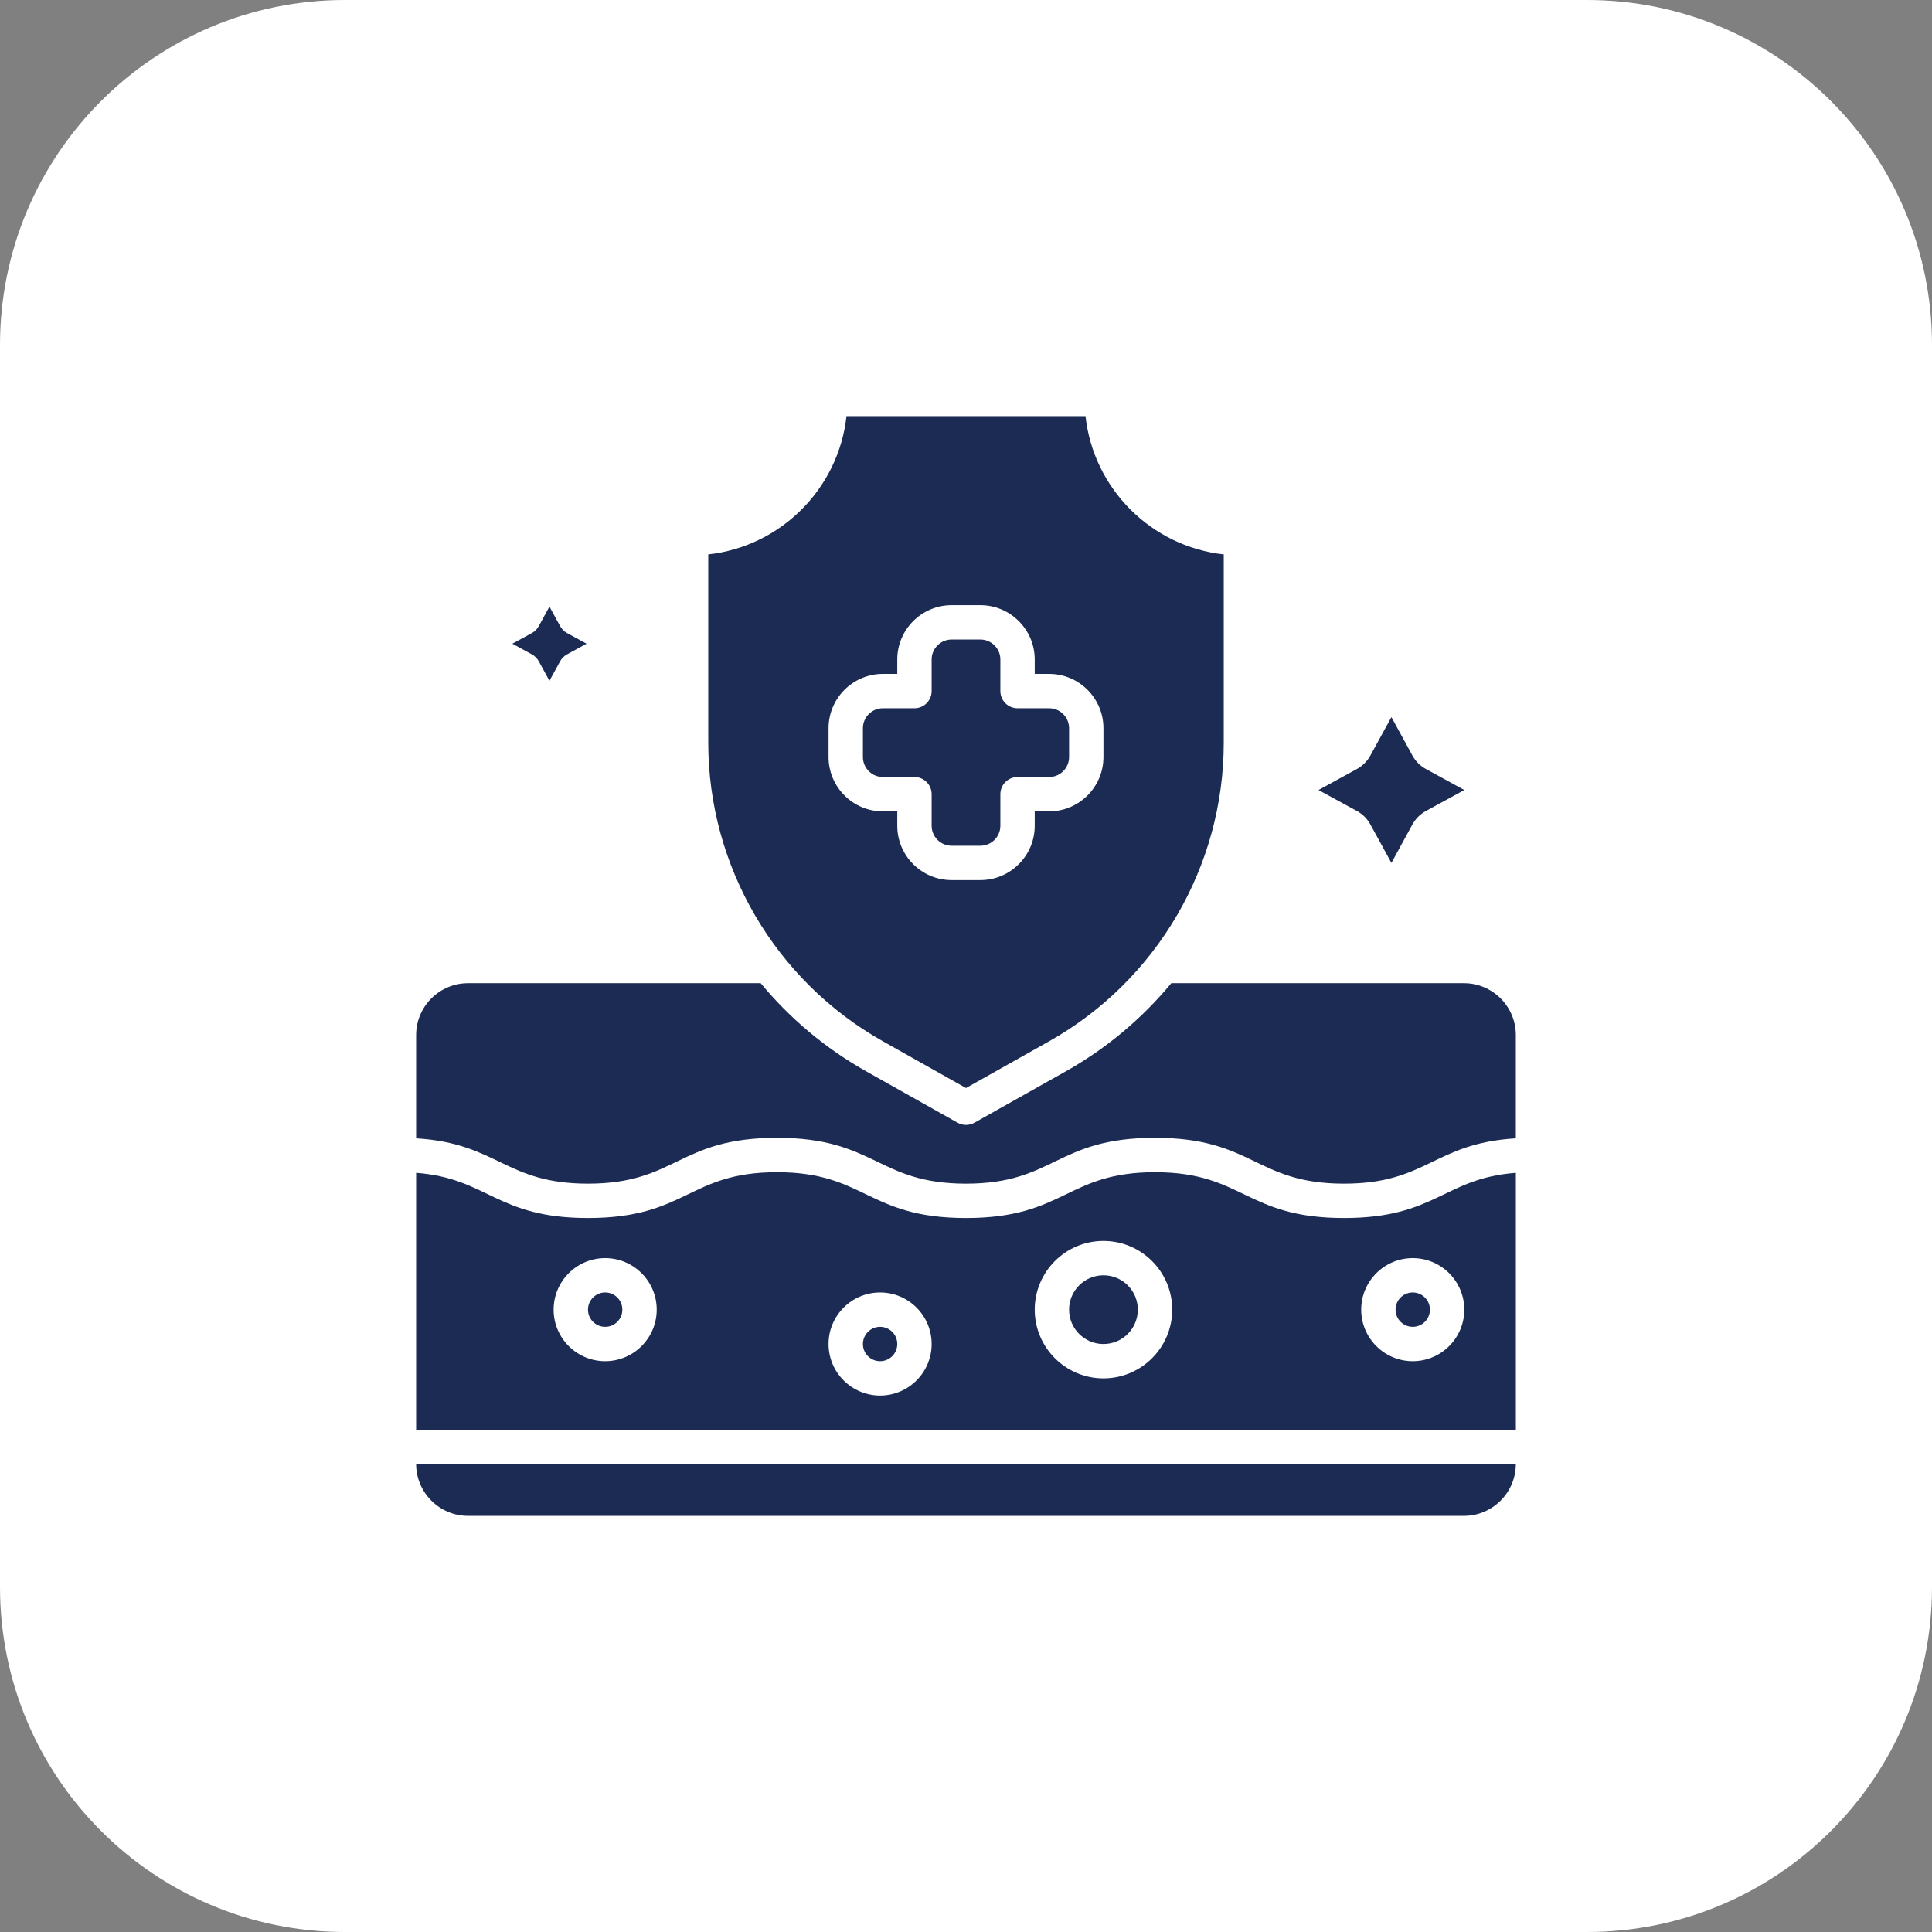 <svg width="56" height="56" viewBox="0 0 56 56" fill="none" xmlns="http://www.w3.org/2000/svg">
<rect x="0" y="0" width="56" height="56" fill="#808080" stroke="none"/>
<g clip-path="url(#clip0_2444_13225)">
<path d="M46 0H10C4.477 0 0 4.477 0 10V46C0 51.523 4.477 56 10 56H46C51.523 56 56 51.523 56 46V10C56 4.477 51.523 0 46 0Z" fill="white"/>
<g clip-path="url(#clip1_2444_13225)">
<path d="M25.51 39.455C25.785 39.455 26.008 39.232 26.008 38.957C26.008 38.682 25.785 38.459 25.51 38.459C25.235 38.459 25.012 38.682 25.012 38.957C25.012 39.232 25.235 39.455 25.51 39.455Z" fill="#1C2B54"/>
<path d="M31.984 38.957C32.535 38.957 32.98 38.511 32.98 37.961C32.98 37.411 32.535 36.965 31.984 36.965C31.434 36.965 30.988 37.411 30.988 37.961C30.988 38.511 31.434 38.957 31.984 38.957Z" fill="#1C2B54"/>
<path d="M13.566 43.938H42.433C43.259 43.938 43.932 43.268 43.937 42.443H12.062C12.068 43.268 12.74 43.938 13.566 43.938Z" fill="#1C2B54"/>
<path d="M17.541 38.459C17.816 38.459 18.039 38.236 18.039 37.961C18.039 37.686 17.816 37.463 17.541 37.463C17.266 37.463 17.043 37.686 17.043 37.961C17.043 38.236 17.266 38.459 17.541 38.459Z" fill="#1C2B54"/>
<path d="M39.721 23.897L40.331 25.012L40.94 23.897C41.03 23.733 41.165 23.598 41.329 23.508L42.444 22.899L41.329 22.289C41.165 22.199 41.03 22.064 40.94 21.9L40.331 20.786L39.721 21.9C39.631 22.064 39.496 22.199 39.332 22.289L38.218 22.899L39.332 23.508C39.496 23.598 39.631 23.733 39.721 23.897Z" fill="#1C2B54"/>
<path d="M25.593 30.183L28 31.537L30.407 30.183C33.531 28.426 35.471 25.109 35.471 21.525V16.07C33.368 15.839 31.694 14.165 31.464 12.062H24.536C24.305 14.165 22.631 15.839 20.529 16.07V21.525C20.529 25.109 22.469 28.426 25.593 30.183ZM24.016 21.108C24.016 20.24 24.722 19.533 25.59 19.533H26.008V19.116C26.008 18.248 26.714 17.541 27.583 17.541H28.417C29.286 17.541 29.992 18.248 29.992 19.116V19.533H30.409C31.278 19.533 31.984 20.24 31.984 21.108V21.943C31.984 22.811 31.278 23.518 30.409 23.518H29.992V23.935C29.992 24.803 29.286 25.51 28.417 25.51H27.583C26.714 25.51 26.008 24.803 26.008 23.935V23.518H25.59C24.722 23.518 24.016 22.811 24.016 21.943V21.108Z" fill="#1C2B54"/>
<path d="M25.591 22.522H26.506C26.781 22.522 27.004 22.744 27.004 23.02V23.935C27.004 24.254 27.264 24.514 27.583 24.514H28.417C28.736 24.514 28.996 24.254 28.996 23.935V23.02C28.996 22.745 29.219 22.522 29.494 22.522H30.41C30.729 22.522 30.988 22.262 30.988 21.943V21.108C30.988 20.789 30.729 20.529 30.41 20.529H29.494C29.219 20.529 28.996 20.306 28.996 20.031V19.116C28.996 18.797 28.736 18.537 28.417 18.537H27.583C27.264 18.537 27.004 18.797 27.004 19.116V20.031C27.004 20.306 26.781 20.529 26.506 20.529H25.591C25.271 20.529 25.012 20.789 25.012 21.108V21.943C25.012 22.262 25.271 22.522 25.591 22.522Z" fill="#1C2B54"/>
<path d="M15.616 19.166L15.926 19.733L16.236 19.166C16.282 19.082 16.35 19.014 16.434 18.968L17.001 18.658L16.434 18.348C16.35 18.302 16.282 18.233 16.236 18.149L15.926 17.582L15.616 18.149C15.57 18.233 15.501 18.302 15.418 18.348L14.851 18.658L15.418 18.968C15.501 19.014 15.57 19.082 15.616 19.166Z" fill="#1C2B54"/>
<path d="M33.478 33.977C30.906 33.977 30.869 35.305 28 35.305C25.141 35.305 25.088 33.977 22.521 33.977C19.949 33.977 19.913 35.305 17.043 35.305C14.382 35.305 14.152 34.154 12.062 33.995V41.447H43.938V33.995C41.845 34.154 41.629 35.305 38.957 35.305C36.098 35.305 36.045 33.977 33.478 33.977ZM17.541 39.455C16.717 39.455 16.047 38.785 16.047 37.961C16.047 37.137 16.717 36.467 17.541 36.467C18.365 36.467 19.035 37.137 19.035 37.961C19.035 38.785 18.365 39.455 17.541 39.455ZM25.51 40.451C24.686 40.451 24.016 39.781 24.016 38.957C24.016 38.133 24.686 37.463 25.51 37.463C26.334 37.463 27.004 38.133 27.004 38.957C27.004 39.781 26.334 40.451 25.51 40.451ZM31.984 39.953C30.886 39.953 29.992 39.059 29.992 37.961C29.992 36.862 30.886 35.969 31.984 35.969C33.083 35.969 33.977 36.862 33.977 37.961C33.977 39.059 33.083 39.953 31.984 39.953ZM40.949 36.467C41.773 36.467 42.443 37.137 42.443 37.961C42.443 38.785 41.773 39.455 40.949 39.455C40.125 39.455 39.455 38.785 39.455 37.961C39.455 37.137 40.125 36.467 40.949 36.467Z" fill="#1C2B54"/>
<path d="M40.949 38.459C41.224 38.459 41.447 38.236 41.447 37.961C41.447 37.686 41.224 37.463 40.949 37.463C40.674 37.463 40.451 37.686 40.451 37.961C40.451 38.236 40.674 38.459 40.949 38.459Z" fill="#1C2B54"/>
<path d="M42.433 28.498H33.951C33.11 29.514 32.08 30.385 30.896 31.051L28.244 32.542C28.093 32.627 27.908 32.628 27.756 32.542L25.104 31.051C23.92 30.385 22.89 29.514 22.049 28.498H13.567C12.737 28.498 12.062 29.173 12.062 30.002V32.995C14.439 33.139 14.634 34.309 17.043 34.309C19.615 34.309 19.651 32.98 22.521 32.98C25.379 32.98 25.432 34.309 28 34.309C30.572 34.309 30.608 32.98 33.478 32.98C36.336 32.98 36.389 34.309 38.957 34.309C41.371 34.309 41.552 33.139 43.937 32.995V30.002C43.938 29.173 43.263 28.498 42.433 28.498Z" fill="#1C2B54"/>
</g>
</g>
<defs>
<clipPath id="clip0_2444_13225">
<rect width="56" height="56" fill="white"/>
</clipPath>
<clipPath id="clip1_2444_13225">
<rect width="32" height="32" fill="white" transform="translate(12 12)"/>
</clipPath>
</defs>
</svg>
